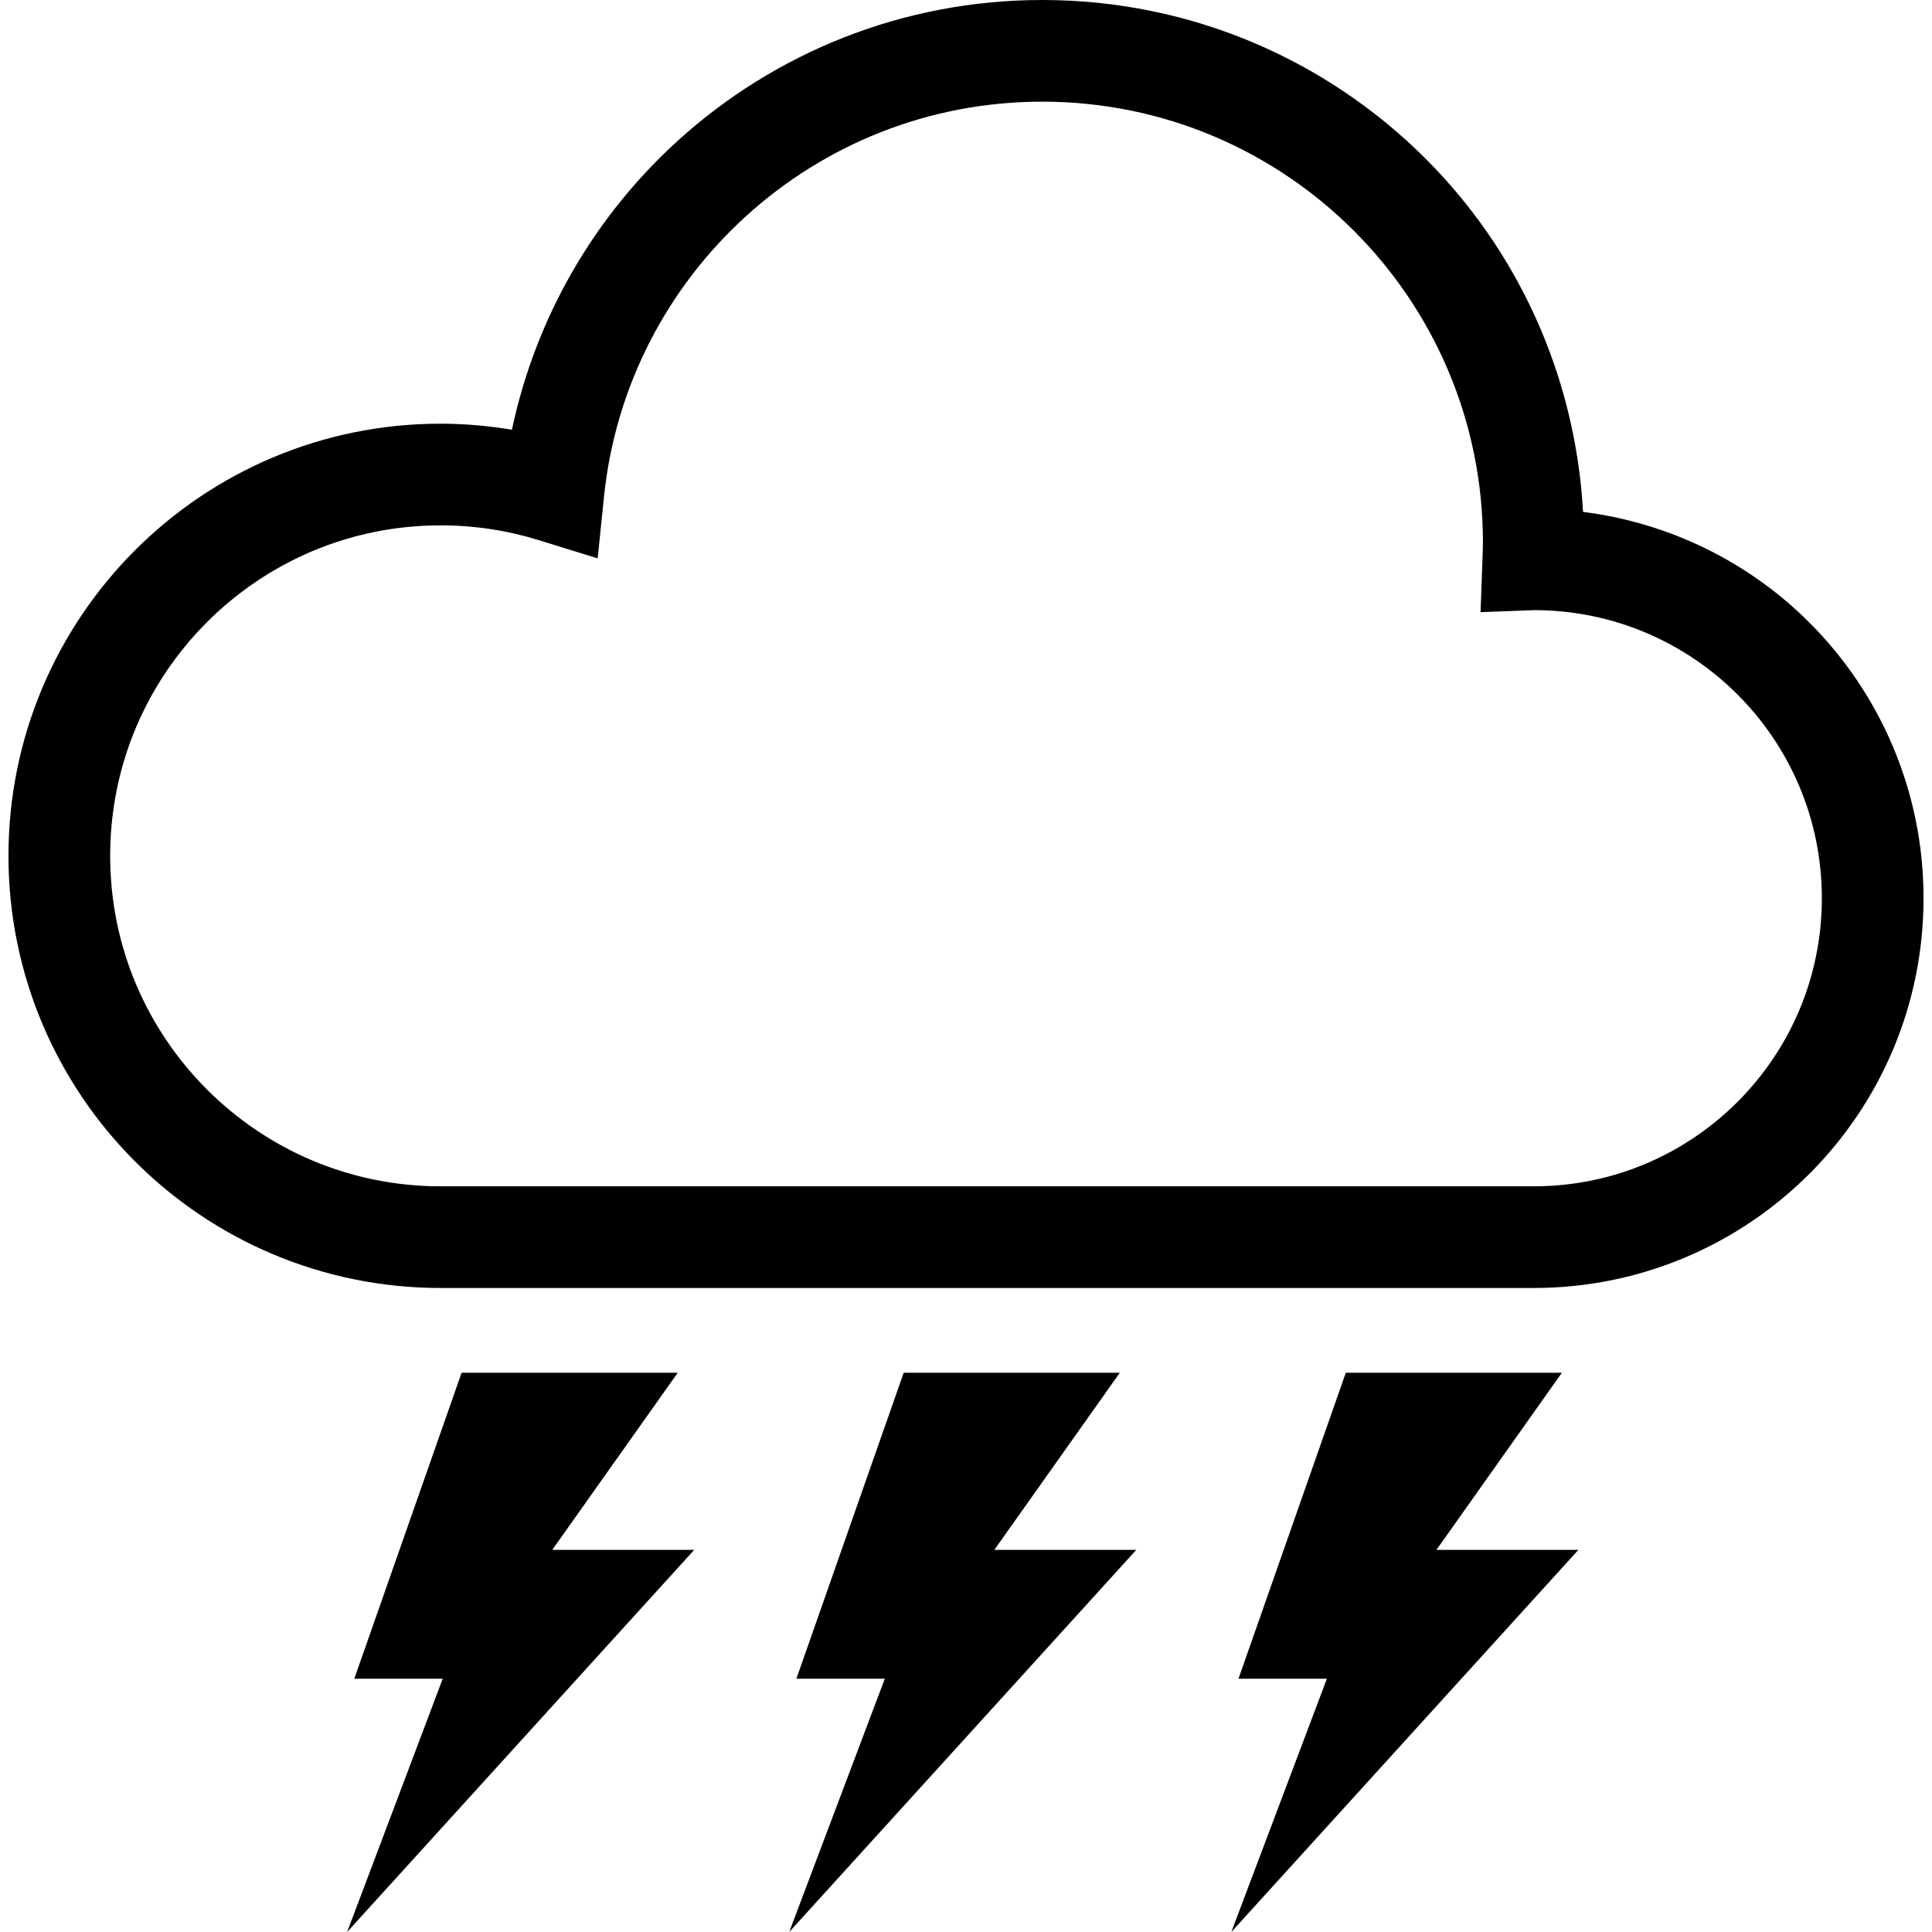 <?xml version="1.0" encoding="utf-8"?>

<!DOCTYPE svg PUBLIC "-//W3C//DTD SVG 1.1//EN" "http://www.w3.org/Graphics/SVG/1.1/DTD/svg11.dtd">
<!-- Скачано с сайта svg4.ru / Downloaded from svg4.ru -->
<svg height="800px" width="800px" version="1.1" id="_x32_" xmlns="http://www.w3.org/2000/svg" xmlns:xlink="http://www.w3.org/1999/xlink" 
	 viewBox="0 0 512 512"  xml:space="preserve">
<style type="text/css">
	.st0{fill:#000000;}
</style>
<g>
	<polygon class="st0" points="179.61,363.791 122.331,363.791 93.893,444.881 117.328,444.881 91.995,512 183.975,410.731 
		146.352,410.731 	"/>
	<polygon class="st0" points="296.765,363.791 239.487,363.791 211.049,444.881 234.483,444.881 209.15,512 301.13,410.731 
		263.507,410.731 	"/>
	<polygon class="st0" points="413.916,363.791 356.651,363.791 328.213,444.881 351.639,444.881 326.315,512 418.29,410.731 
		380.672,410.731 	"/>
	<path class="st0" d="M479.505,164.986c-15.745-15.763-36.704-26.382-59.982-29.33c-2.029-36.443-17.486-69.386-41.686-93.564
		C351.875,16.104,315.862-0.009,276.218,0c-37.133-0.009-71.1,14.136-96.581,37.282c-21.908,19.883-37.611,46.528-43.97,76.601
		c-6.154-1.023-12.457-1.6-18.89-1.6c-31.588-0.017-60.297,12.832-80.984,33.538C15.095,166.5,2.237,195.218,2.245,226.806
		c-0.008,31.578,12.85,60.305,33.547,80.984c20.687,20.705,49.397,33.546,80.984,33.538h289.687
		c28.482,0.009,54.392-11.581,73.042-30.249c18.668-18.658,30.266-44.56,30.25-73.042
		C509.772,209.546,498.173,183.636,479.505,164.986z M460.454,292.018c-13.874,13.839-32.874,22.359-53.99,22.368H116.777
		c-24.222-0.009-46.039-9.78-61.924-25.656c-15.877-15.895-25.648-37.694-25.657-61.924c0.009-24.231,9.78-46.039,25.657-61.933
		c15.885-15.868,37.702-25.648,61.924-25.648c9.044,0,17.722,1.365,25.901,3.893l15.711,4.855l1.679-16.349
		c3.018-29.392,16.935-55.547,37.684-74.389c20.776-18.842,48.216-30.284,78.466-30.292c32.278,0.008,61.39,13.051,82.568,34.202
		c21.151,21.169,34.19,50.281,34.207,82.577c0,1.137-0.053,2.467-0.105,4.015l-0.525,14.495l14.224-0.543
		c21.063,0.044,40.02,8.538,53.867,22.359c13.838,13.856,22.341,32.856,22.358,53.99
		C482.794,259.162,474.292,278.162,460.454,292.018z"/>
</g>
</svg>